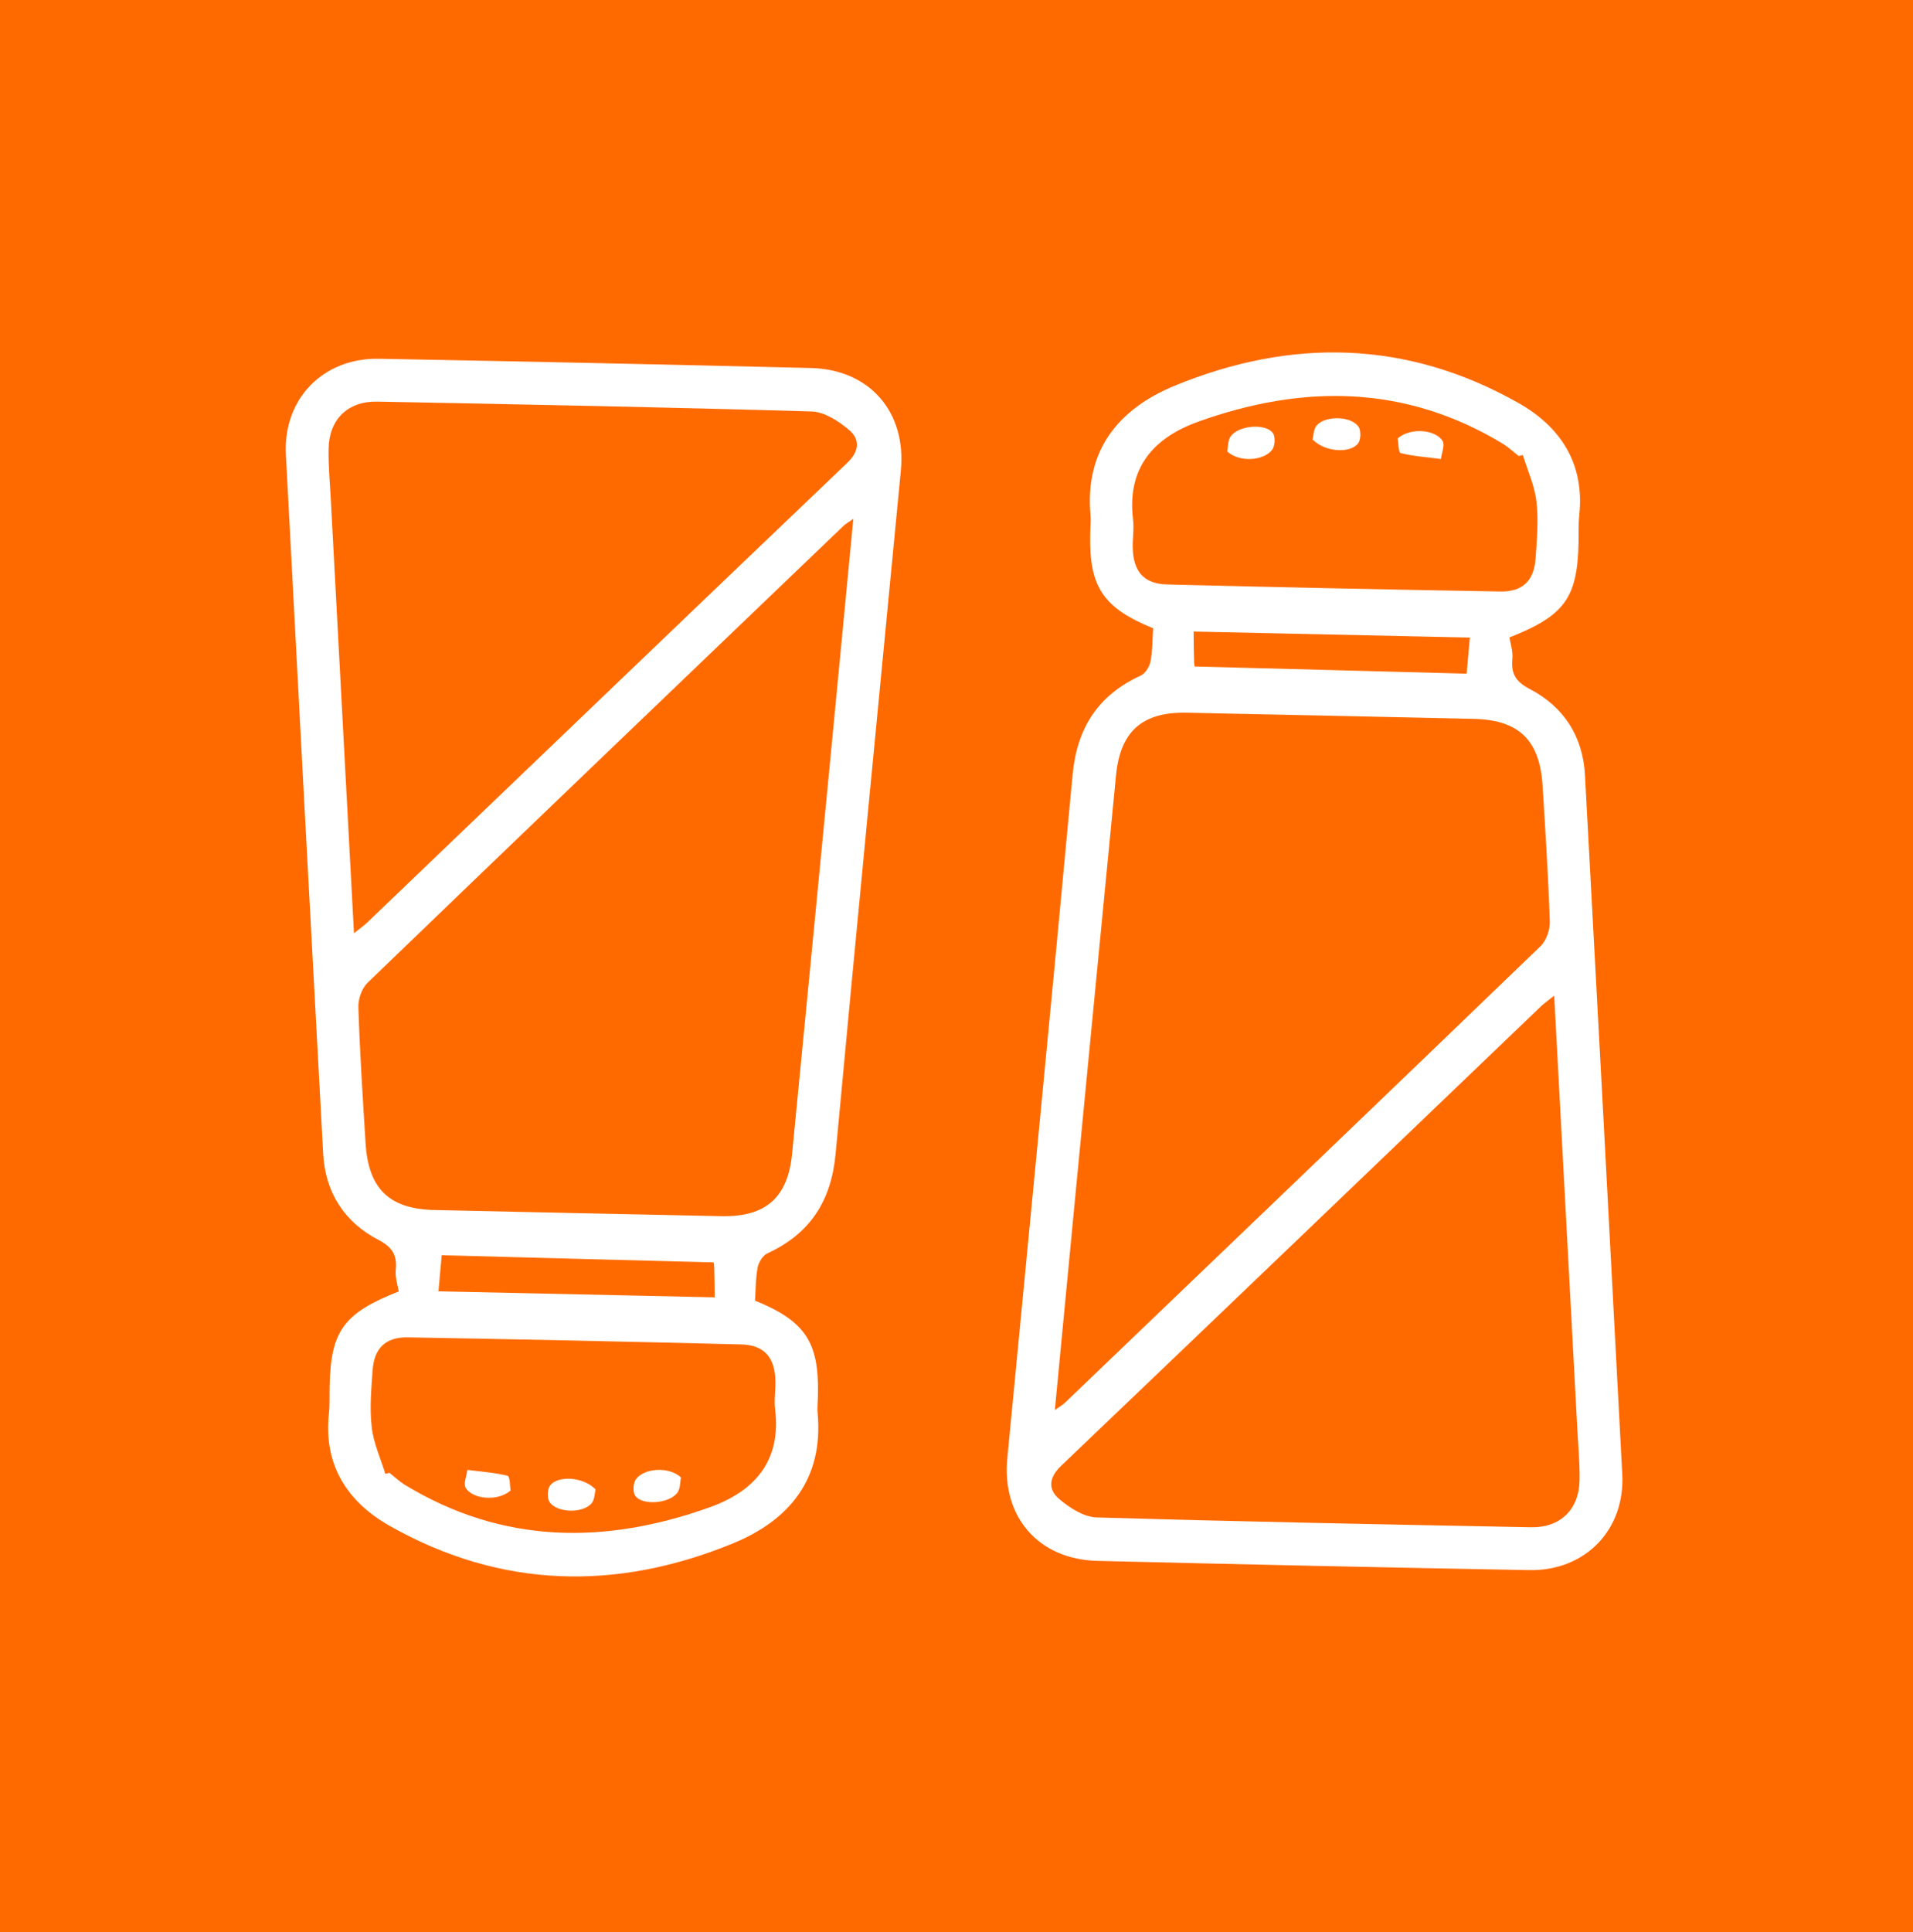 <?xml version="1.0" encoding="UTF-8"?>
<svg id="Layer_1" data-name="Layer 1" xmlns="http://www.w3.org/2000/svg" viewBox="0 0 130.41 131.67">
  <defs>
    <style>
      .cls-1 {
        fill: #fff;
      }

      .cls-1, .cls-2 {
        stroke-width: 0px;
      }

      .cls-2 {
        fill: #ff6a00;
      }
    </style>
  </defs>
  <rect class="cls-2" x="-1.71" y="-.13" width="132.26" height="132.26"/>
  <g>
    <path class="cls-1" d="M51.46,88.63c3.43,1.39,4.37,2.84,4.3,6.36,0,.45-.06.9-.02,1.35.4,4.44-1.93,7.25-5.73,8.82-7.94,3.27-15.84,3.12-23.42-1.16-2.89-1.63-4.54-4.13-4.17-7.65.07-.64.03-1.3.05-1.94.09-3.69.94-4.92,4.71-6.4-.06-.39-.25-.94-.2-1.47.1-1.02-.24-1.55-1.19-2.05-2.32-1.21-3.62-3.23-3.76-5.88-.86-15.87-1.71-31.75-2.54-47.62-.2-3.8,2.53-6.61,6.34-6.54,9.82.18,19.64.39,29.45.63,4.01.1,6.52,3,6.13,7-1.49,15.53-3.01,31.05-4.45,46.58-.3,3.18-1.73,5.41-4.64,6.75-.31.14-.6.6-.67.96-.14.73-.13,1.48-.18,2.27ZM58.17,35.36c-.41.29-.54.35-.64.45-10.83,10.38-21.67,20.75-32.47,31.16-.39.38-.65,1.11-.63,1.67.1,3.09.3,6.17.49,9.25.19,3.12,1.61,4.5,4.69,4.57,6.53.15,13.05.28,19.58.42,3.01.06,4.52-1.26,4.81-4.27.9-9.22,1.79-18.45,2.68-27.67.49-5.1.98-10.19,1.49-15.57ZM24.13,63.6c.43-.35.67-.51.87-.7,10.91-10.45,21.81-20.91,32.74-31.34.86-.82.9-1.62.13-2.27-.71-.6-1.67-1.22-2.54-1.25-9.87-.29-19.74-.48-29.61-.67-2.02-.04-3.29,1.22-3.32,3.22-.02,1.14.09,2.29.15,3.43.52,9.75,1.04,19.51,1.58,29.58ZM26.26,100.44c.1-.02.19-.04.29-.07.35.28.68.59,1.05.82,6.66,4.05,13.65,4.08,20.78,1.53,3.07-1.1,4.89-3.16,4.46-6.68-.08-.64.04-1.29.02-1.94-.04-1.61-.77-2.44-2.34-2.48-7.57-.19-15.13-.35-22.7-.48-1.52-.03-2.31.72-2.42,2.24-.09,1.29-.21,2.6-.06,3.88.12,1.08.6,2.12.93,3.18ZM48.66,86.03c-6.28-.16-12.49-.33-18.55-.49-.08.85-.16,1.74-.22,2.46,6.29.14,12.5.27,18.83.41,0-.6-.01-1.29-.03-1.99,0-.19-.03-.38-.04-.39Z"/>
    <path class="cls-1" d="M40.6,101.49c-.06.23-.05.73-.3.99-.62.67-2.34.61-2.83-.11-.18-.26-.16-.89.03-1.14.53-.68,2.23-.61,3.09.26Z"/>
    <path class="cls-1" d="M46.42,100.7c-.06.26-.03.76-.26,1.05-.59.73-2.38.85-2.85.19-.18-.25-.15-.86.04-1.13.55-.76,2.24-.9,3.08-.12Z"/>
    <path class="cls-1" d="M34.8,101.58c-.88.76-2.58.59-3.05-.18-.17-.28.06-.81.11-1.23.92.12,1.85.18,2.74.4.17.04.16.76.21,1.01Z"/>
  </g>
  <g>
    <path class="cls-1" d="M78.62,42.82c-3.43-1.39-4.37-2.84-4.3-6.36,0-.45.06-.9.02-1.35-.4-4.44,1.93-7.25,5.73-8.82,7.94-3.27,15.84-3.12,23.42,1.16,2.89,1.63,4.54,4.13,4.17,7.65-.07.64-.03,1.3-.05,1.94-.09,3.69-.94,4.92-4.71,6.4.06.39.25.94.2,1.47-.1,1.02.24,1.55,1.19,2.05,2.32,1.21,3.62,3.23,3.76,5.88.86,15.87,1.71,31.75,2.54,47.62.2,3.8-2.53,6.61-6.34,6.54-9.82-.18-19.64-.39-29.45-.63-4.01-.1-6.52-3-6.13-7,1.49-15.53,3.01-31.05,4.45-46.58.3-3.18,1.73-5.41,4.64-6.75.31-.14.6-.6.67-.96.14-.73.13-1.48.18-2.27ZM71.91,96.09c.41-.29.54-.35.64-.45,10.83-10.38,21.67-20.75,32.47-31.16.39-.38.65-1.11.63-1.67-.1-3.09-.3-6.17-.49-9.25-.19-3.12-1.61-4.5-4.69-4.57-6.53-.15-13.05-.28-19.58-.42-3.01-.06-4.52,1.26-4.81,4.27-.9,9.22-1.79,18.45-2.68,27.67-.49,5.1-.98,10.19-1.49,15.57ZM105.95,67.85c-.43.35-.67.51-.87.7-10.91,10.45-21.81,20.91-32.74,31.34-.86.82-.9,1.62-.13,2.27.71.6,1.67,1.22,2.54,1.25,9.87.29,19.74.48,29.61.67,2.02.04,3.29-1.22,3.32-3.22.02-1.14-.09-2.29-.15-3.43-.52-9.75-1.04-19.51-1.58-29.58ZM103.82,31.01c-.1.02-.19.04-.29.07-.35-.28-.68-.59-1.05-.82-6.66-4.05-13.65-4.08-20.78-1.53-3.07,1.1-4.89,3.16-4.46,6.68.08.64-.04,1.29-.02,1.94.04,1.61.77,2.44,2.34,2.48,7.57.19,15.13.35,22.7.48,1.52.03,2.31-.72,2.42-2.24.09-1.29.21-2.6.06-3.88-.12-1.08-.6-2.12-.93-3.18ZM81.43,45.42c6.28.16,12.49.33,18.55.49.08-.85.16-1.74.22-2.46-6.29-.14-12.5-.27-18.83-.41,0,.6.01,1.29.03,1.99,0,.19.03.38.04.39Z"/>
    <path class="cls-1" d="M89.48,29.96c.06-.23.05-.73.3-.99.62-.67,2.34-.61,2.83.11.18.26.16.89-.03,1.14-.53.68-2.23.61-3.09-.26Z"/>
    <path class="cls-1" d="M83.66,30.75c.06-.26.03-.76.26-1.05.59-.73,2.38-.85,2.85-.19.18.25.15.86-.04,1.13-.55.76-2.24.9-3.08.12Z"/>
    <path class="cls-1" d="M95.29,29.87c.88-.76,2.58-.59,3.05.18.17.28-.06.81-.11,1.23-.92-.12-1.85-.18-2.74-.4-.17-.04-.16-.76-.21-1.01Z"/>
  </g>
</svg>